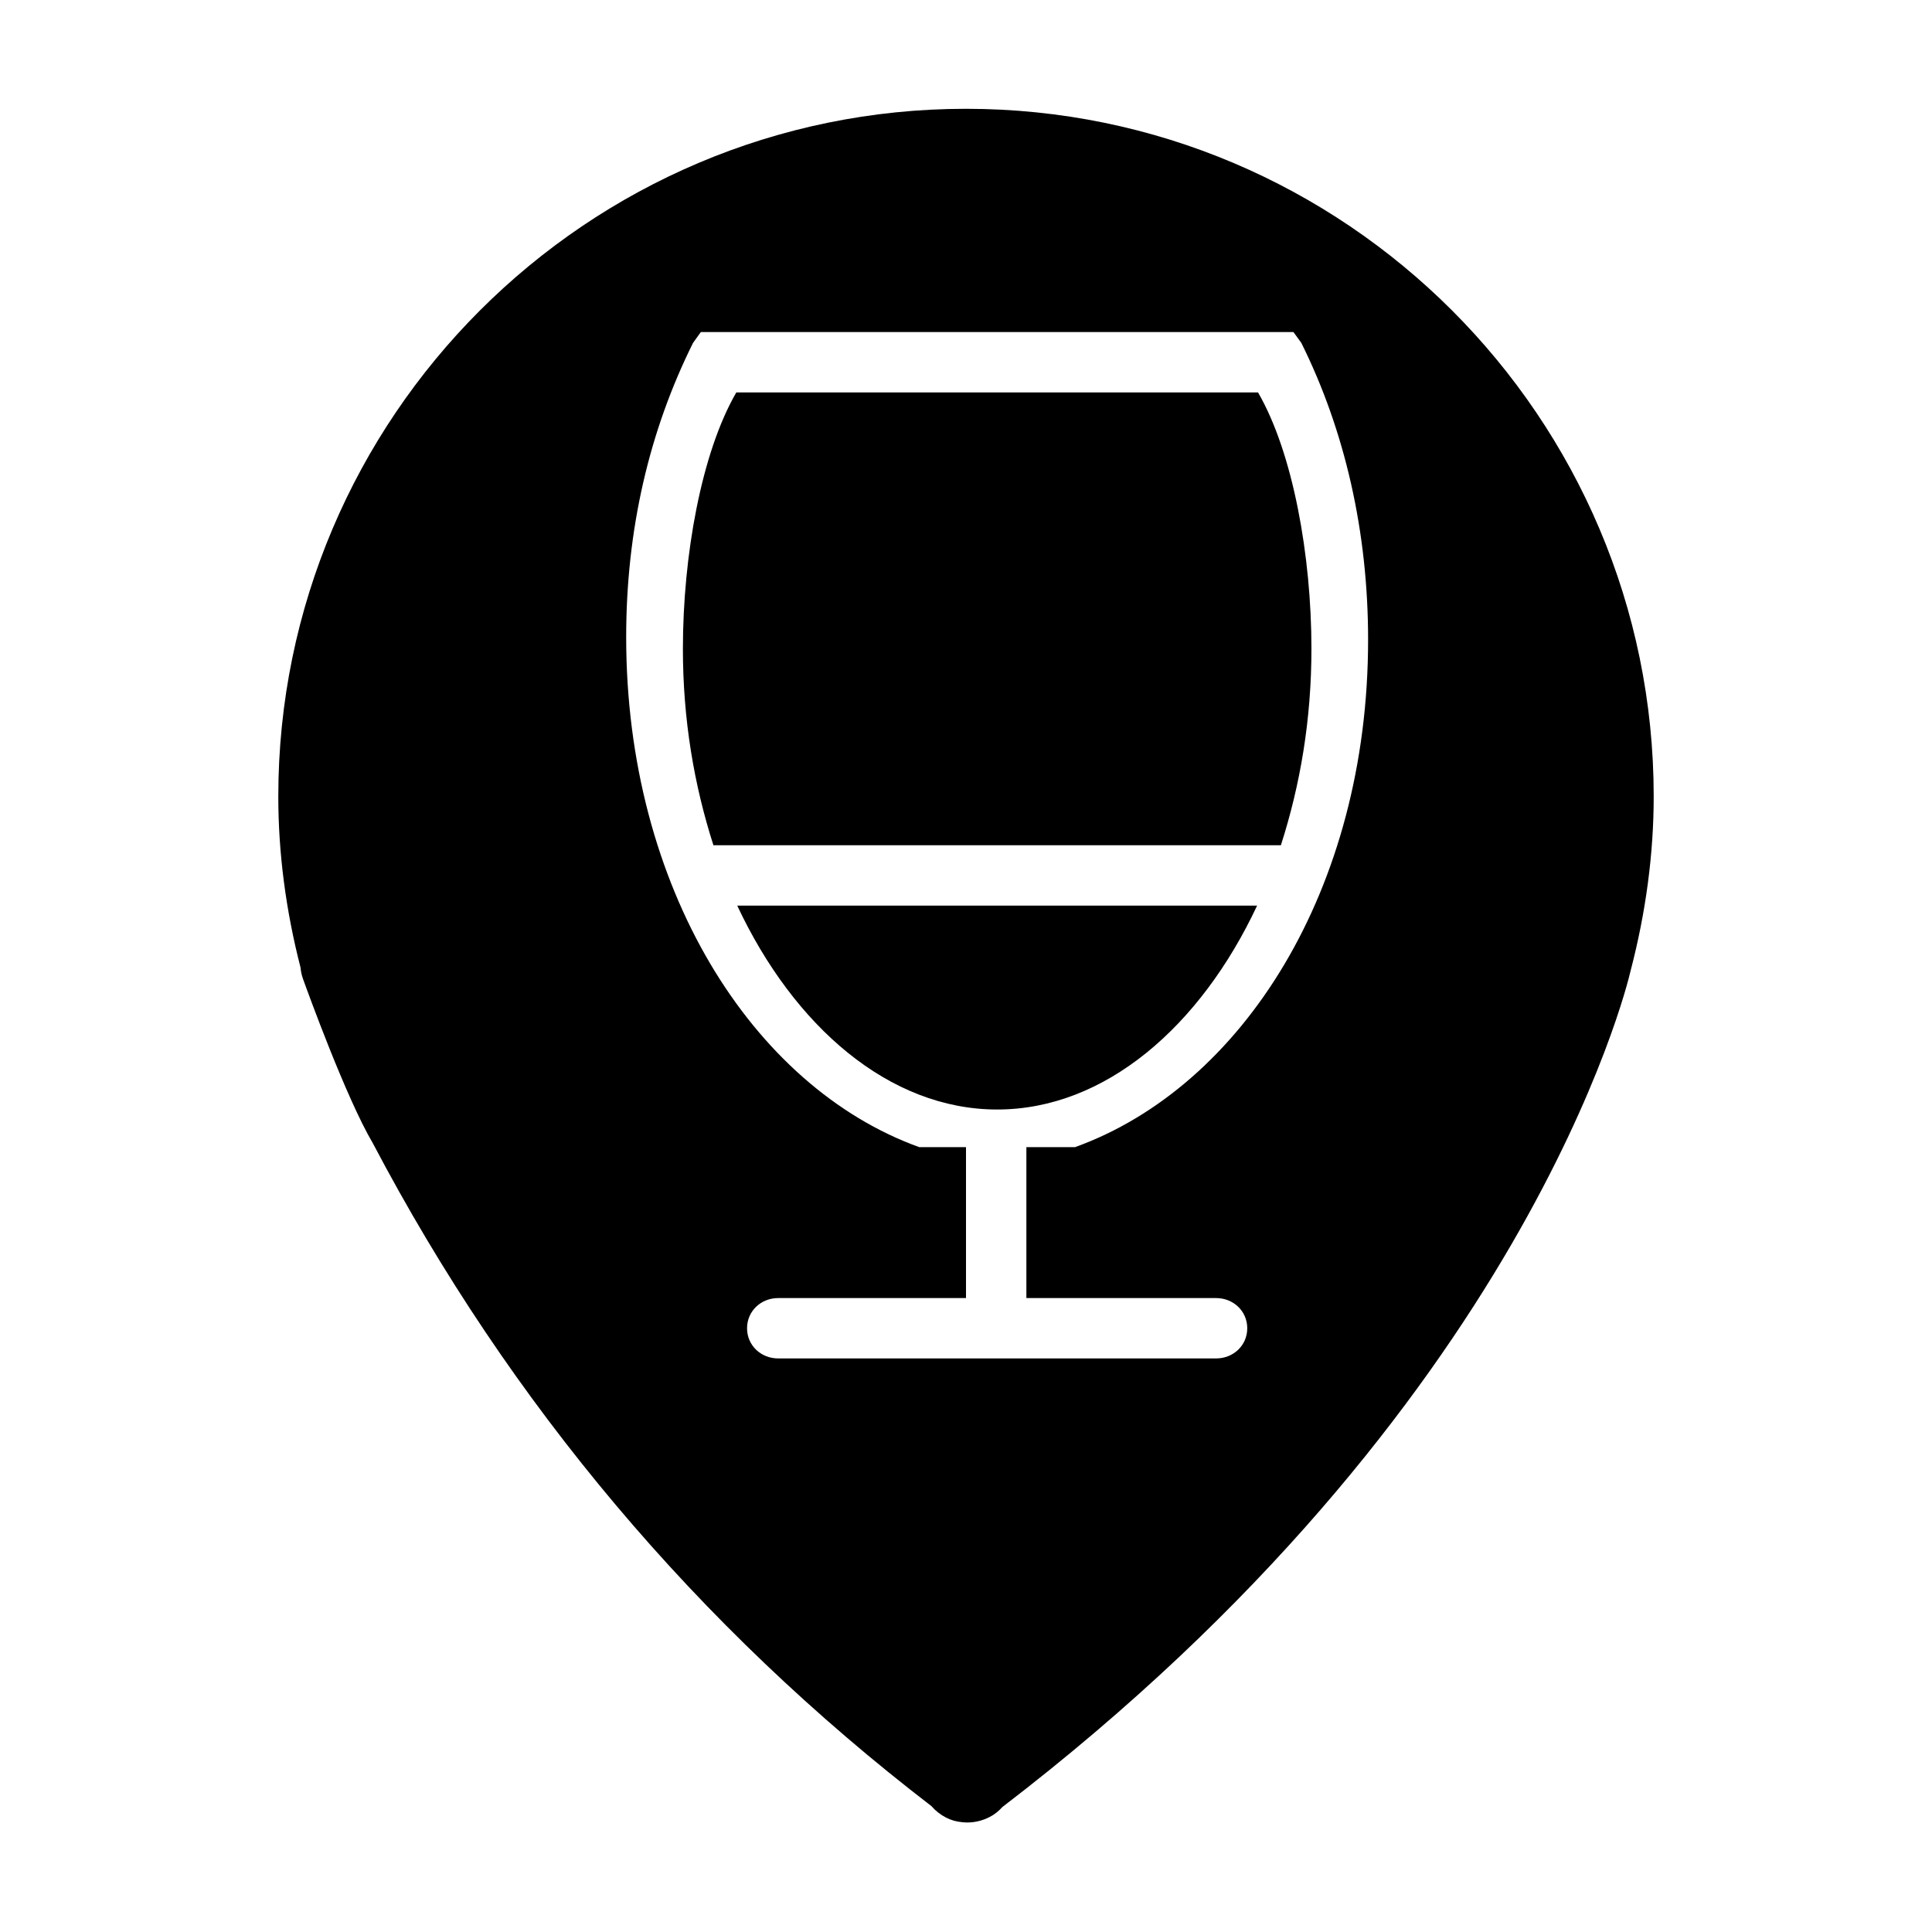 <?xml version="1.0" encoding="iso-8859-1"?>
<!-- Generator: Adobe Illustrator 17.0.2, SVG Export Plug-In . SVG Version: 6.00 Build 0)  -->
<!DOCTYPE svg PUBLIC "-//W3C//DTD SVG 1.1//EN" "http://www.w3.org/Graphics/SVG/1.1/DTD/svg11.dtd">
<svg version="1.1" id="Capa_1" xmlns="http://www.w3.org/2000/svg" xmlns:xlink="http://www.w3.org/1999/xlink" x="0px" y="0px"
	 width="64px" height="64px" viewBox="0 0 64 64" style="enable-background:new 0 0 64 64;" xml:space="preserve">
<g>
	<path d="M41.643,30H24.422c1.875,4,5.035,6.754,8.611,6.754C36.608,36.754,39.768,34,41.643,30z"/>
	<path d="M43.443,21.489c0-3.068-0.61-6.489-1.769-8.489H24.391c-1.159,2-1.769,5.421-1.769,8.489c0,2.354,0.37,4.511,1.011,6.511
		h18.798C43.073,26,43.443,23.842,43.443,21.489z"/>
	<path d="M32,3.604c-12.562,0-22.781,10.22-22.781,22.781c0,1.86,0.247,3.765,0.736,5.663c0.011,0.128,0.038,0.255,0.082,0.379
		c0.144,0.399,1.427,3.944,2.314,5.444c4.539,8.631,10.764,16.018,18.504,21.959c0.133,0.155,0.299,0.285,0.486,0.381
		c0.169,0.087,0.353,0.137,0.539,0.152c0.055,0.006,0.11,0.009,0.166,0.009c0.25,0,0.504-0.062,0.735-0.181
		c0.161-0.082,0.304-0.196,0.423-0.33c17.308-13.255,20.683-27.145,20.808-27.689c0.51-1.946,0.769-3.894,0.769-5.787
		C54.781,13.824,44.562,3.604,32,3.604z M40.285,43c0.57,0,1.032,0.43,1.032,1c0,0.57-0.462,1-1.032,1H25.779
		c-0.57,0-1.032-0.43-1.032-1c0-0.57,0.462-1,1.032-1H32v-5h-1.551c-5.54-2-9.706-8.615-9.706-16.893
		c0-3.569,0.766-6.834,2.214-9.747L23.216,11h19.631l0.259,0.355c1.448,2.913,2.214,6.266,2.214,9.835
		c0,8.278-4.166,14.81-9.706,16.81H34v5H40.285z"/>
</g>
</svg>
